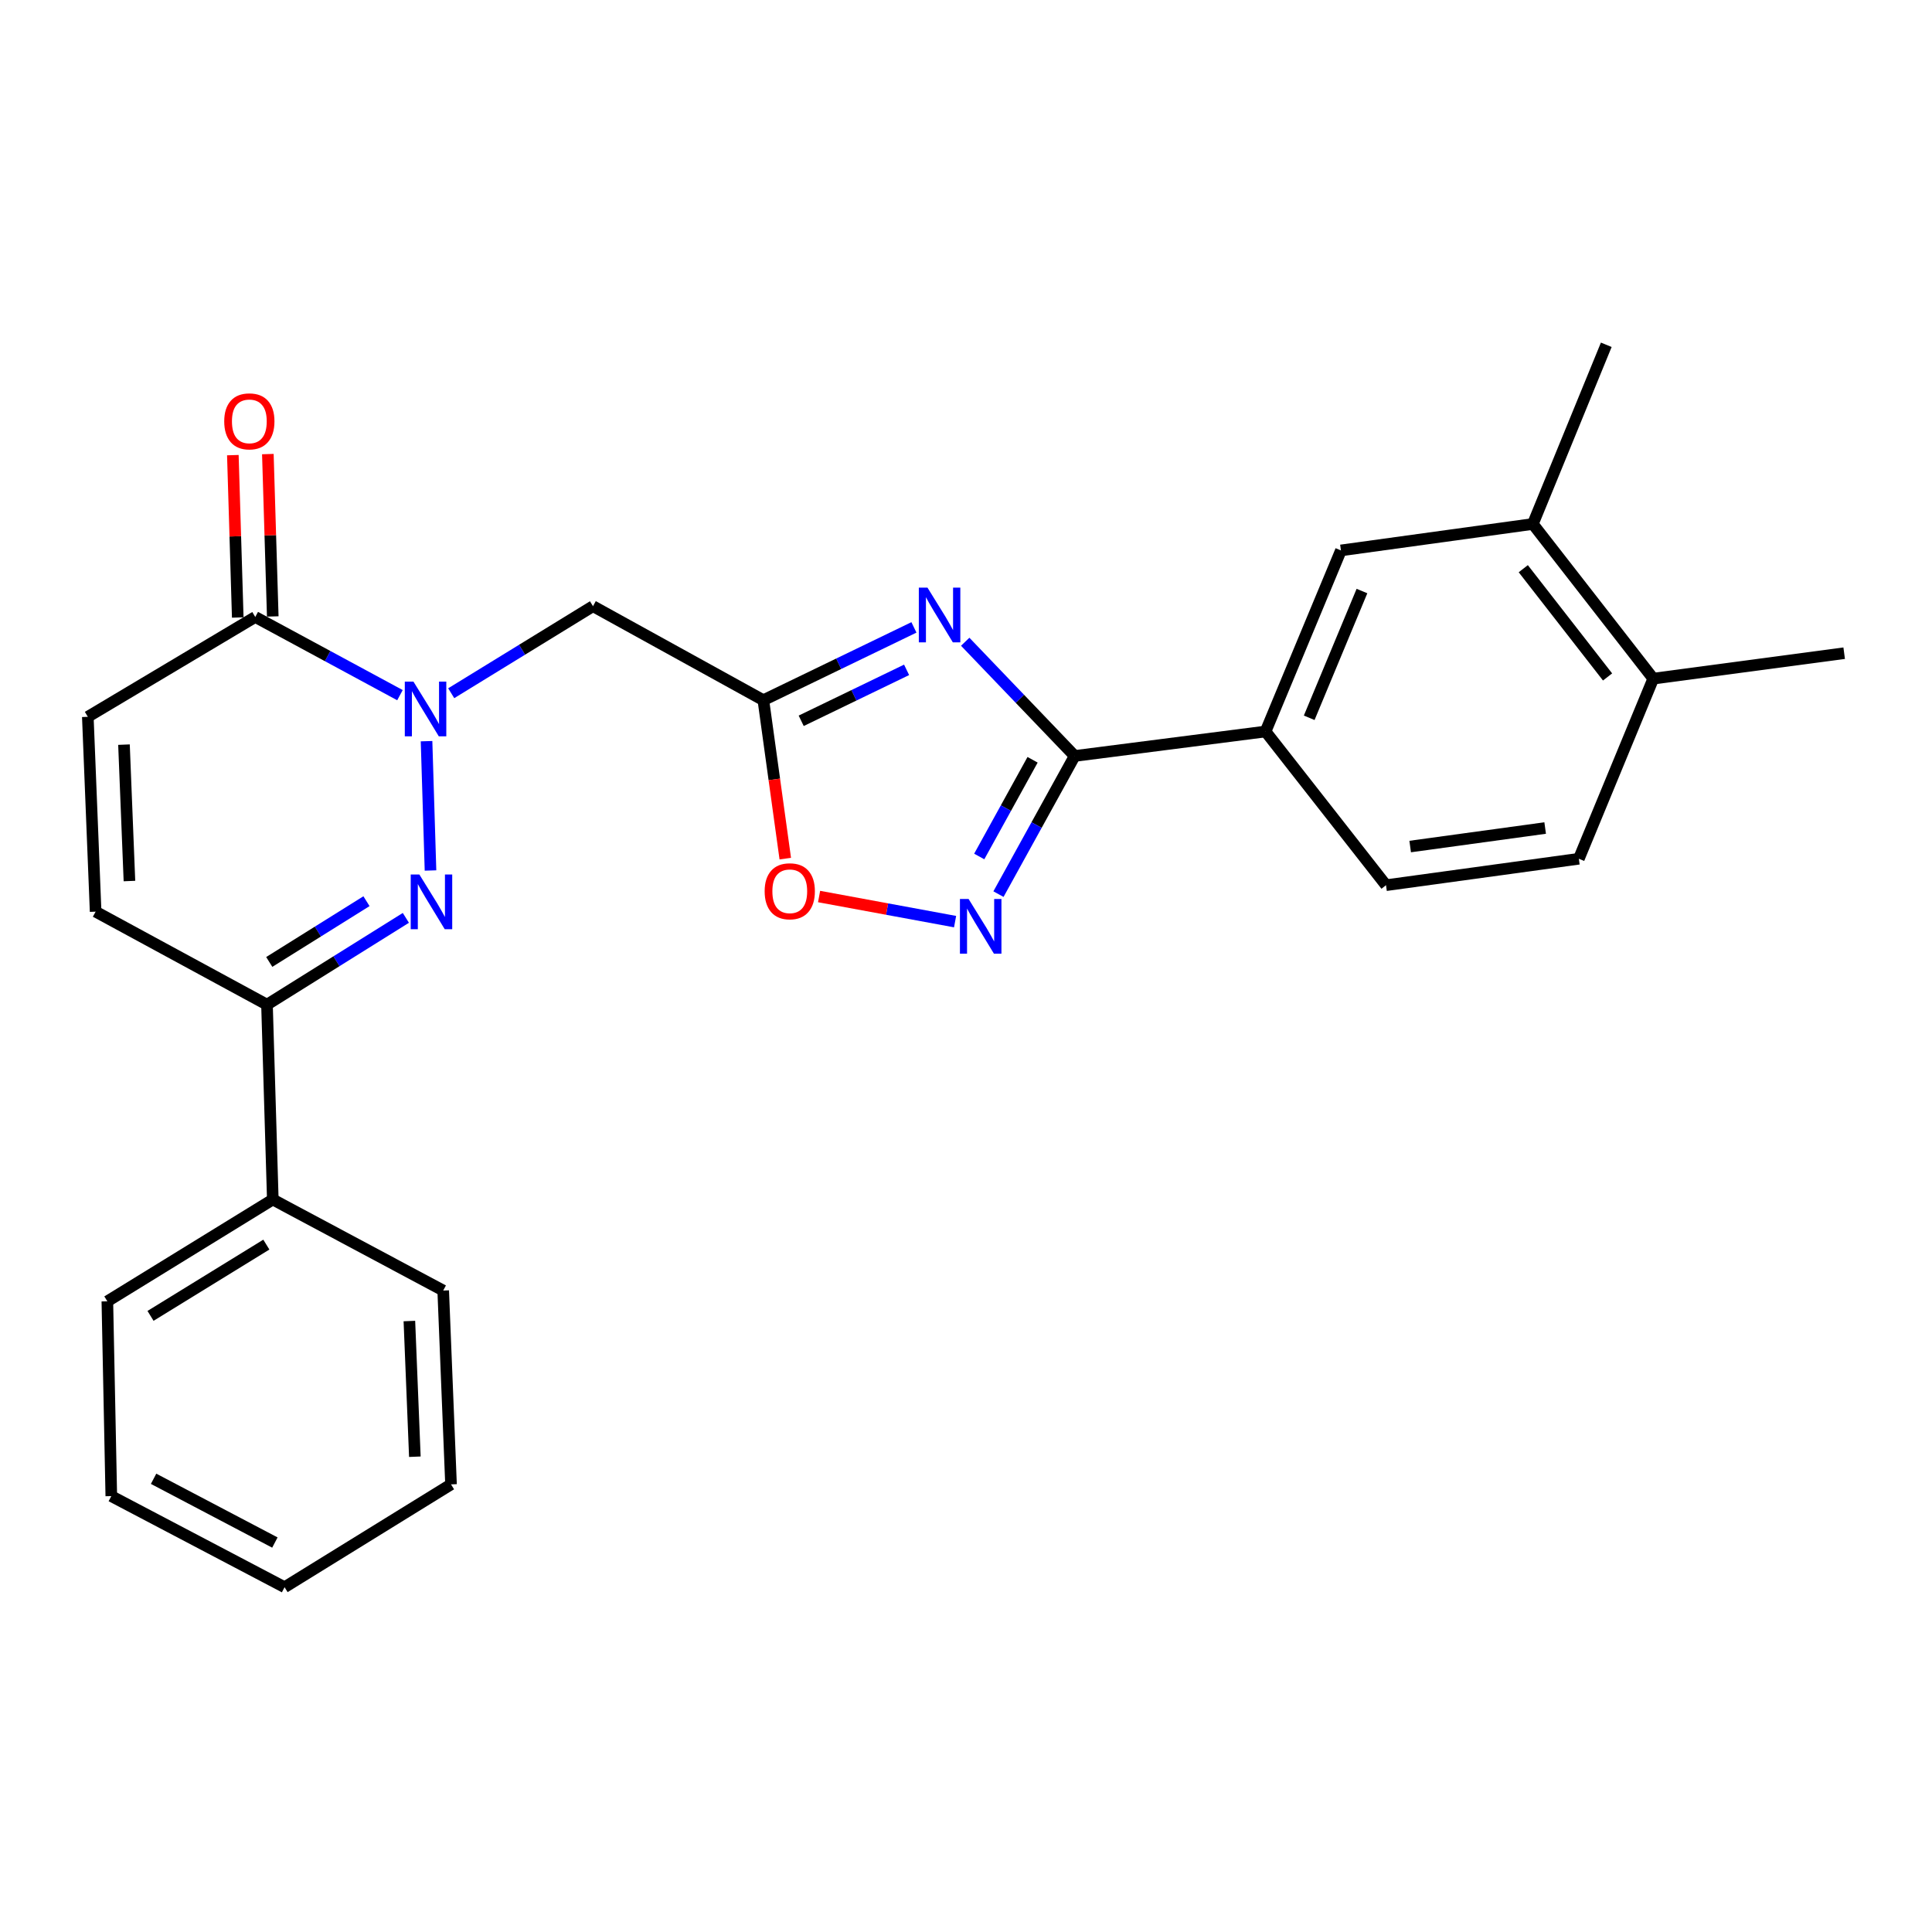 <?xml version='1.0' encoding='iso-8859-1'?>
<svg version='1.1' baseProfile='full'
              xmlns='http://www.w3.org/2000/svg'
                      xmlns:rdkit='http://www.rdkit.org/xml'
                      xmlns:xlink='http://www.w3.org/1999/xlink'
                  xml:space='preserve'
width='1000px' height='1000px' viewBox='0 0 1000 1000'>
<!-- END OF HEADER -->
<rect style='opacity:1.0;fill:#FFFFFF;stroke:none' width='1000' height='1000' x='0' y='0'> </rect>
<path class='bond-1' d='M 220.777,383.628 L 222.829,450.568' style='fill:none;fill-rule:evenodd;stroke:#0000FF;stroke-width:6px;stroke-linecap:butt;stroke-linejoin:miter;stroke-opacity:1' />
<path class='bond-5' d='M 233.548,358.815 L 270.24,336.287' style='fill:none;fill-rule:evenodd;stroke:#0000FF;stroke-width:6px;stroke-linecap:butt;stroke-linejoin:miter;stroke-opacity:1' />
<path class='bond-5' d='M 270.24,336.287 L 306.931,313.759' style='fill:none;fill-rule:evenodd;stroke:#000000;stroke-width:6px;stroke-linecap:butt;stroke-linejoin:miter;stroke-opacity:1' />
<path class='bond-6' d='M 207.021,359.815 L 169.571,339.581' style='fill:none;fill-rule:evenodd;stroke:#0000FF;stroke-width:6px;stroke-linecap:butt;stroke-linejoin:miter;stroke-opacity:1' />
<path class='bond-6' d='M 169.571,339.581 L 132.12,319.348' style='fill:none;fill-rule:evenodd;stroke:#000000;stroke-width:6px;stroke-linecap:butt;stroke-linejoin:miter;stroke-opacity:1' />
<path class='bond-0' d='M 473.052,324.738 L 434.085,343.578' style='fill:none;fill-rule:evenodd;stroke:#0000FF;stroke-width:6px;stroke-linecap:butt;stroke-linejoin:miter;stroke-opacity:1' />
<path class='bond-0' d='M 434.085,343.578 L 395.117,362.419' style='fill:none;fill-rule:evenodd;stroke:#000000;stroke-width:6px;stroke-linecap:butt;stroke-linejoin:miter;stroke-opacity:1' />
<path class='bond-0' d='M 469.252,346.709 L 441.975,359.898' style='fill:none;fill-rule:evenodd;stroke:#0000FF;stroke-width:6px;stroke-linecap:butt;stroke-linejoin:miter;stroke-opacity:1' />
<path class='bond-0' d='M 441.975,359.898 L 414.698,373.086' style='fill:none;fill-rule:evenodd;stroke:#000000;stroke-width:6px;stroke-linecap:butt;stroke-linejoin:miter;stroke-opacity:1' />
<path class='bond-2' d='M 499.591,332.164 L 527.922,361.728' style='fill:none;fill-rule:evenodd;stroke:#0000FF;stroke-width:6px;stroke-linecap:butt;stroke-linejoin:miter;stroke-opacity:1' />
<path class='bond-2' d='M 527.922,361.728 L 556.253,391.291' style='fill:none;fill-rule:evenodd;stroke:#000000;stroke-width:6px;stroke-linecap:butt;stroke-linejoin:miter;stroke-opacity:1' />
<path class='bond-7' d='M 210.077,475.088 L 174.135,497.549' style='fill:none;fill-rule:evenodd;stroke:#0000FF;stroke-width:6px;stroke-linecap:butt;stroke-linejoin:miter;stroke-opacity:1' />
<path class='bond-7' d='M 174.135,497.549 L 138.192,520.01' style='fill:none;fill-rule:evenodd;stroke:#000000;stroke-width:6px;stroke-linecap:butt;stroke-linejoin:miter;stroke-opacity:1' />
<path class='bond-7' d='M 189.689,466.454 L 164.529,482.177' style='fill:none;fill-rule:evenodd;stroke:#0000FF;stroke-width:6px;stroke-linecap:butt;stroke-linejoin:miter;stroke-opacity:1' />
<path class='bond-7' d='M 164.529,482.177 L 139.369,497.9' style='fill:none;fill-rule:evenodd;stroke:#000000;stroke-width:6px;stroke-linecap:butt;stroke-linejoin:miter;stroke-opacity:1' />
<path class='bond-11' d='M 556.253,391.291 L 655.053,378.622' style='fill:none;fill-rule:evenodd;stroke:#000000;stroke-width:6px;stroke-linecap:butt;stroke-linejoin:miter;stroke-opacity:1' />
<path class='bond-27' d='M 556.253,391.291 L 536.528,427.045' style='fill:none;fill-rule:evenodd;stroke:#000000;stroke-width:6px;stroke-linecap:butt;stroke-linejoin:miter;stroke-opacity:1' />
<path class='bond-27' d='M 536.528,427.045 L 516.804,462.799' style='fill:none;fill-rule:evenodd;stroke:#0000FF;stroke-width:6px;stroke-linecap:butt;stroke-linejoin:miter;stroke-opacity:1' />
<path class='bond-27' d='M 534.464,393.261 L 520.657,418.289' style='fill:none;fill-rule:evenodd;stroke:#000000;stroke-width:6px;stroke-linecap:butt;stroke-linejoin:miter;stroke-opacity:1' />
<path class='bond-27' d='M 520.657,418.289 L 506.85,443.317' style='fill:none;fill-rule:evenodd;stroke:#0000FF;stroke-width:6px;stroke-linecap:butt;stroke-linejoin:miter;stroke-opacity:1' />
<path class='bond-3' d='M 395.117,362.419 L 306.931,313.759' style='fill:none;fill-rule:evenodd;stroke:#000000;stroke-width:6px;stroke-linecap:butt;stroke-linejoin:miter;stroke-opacity:1' />
<path class='bond-8' d='M 395.117,362.419 L 400.787,403.422' style='fill:none;fill-rule:evenodd;stroke:#000000;stroke-width:6px;stroke-linecap:butt;stroke-linejoin:miter;stroke-opacity:1' />
<path class='bond-8' d='M 400.787,403.422 L 406.458,444.425' style='fill:none;fill-rule:evenodd;stroke:#FF0000;stroke-width:6px;stroke-linecap:butt;stroke-linejoin:miter;stroke-opacity:1' />
<path class='bond-4' d='M 494.351,477.031 L 459.154,470.535' style='fill:none;fill-rule:evenodd;stroke:#0000FF;stroke-width:6px;stroke-linecap:butt;stroke-linejoin:miter;stroke-opacity:1' />
<path class='bond-4' d='M 459.154,470.535 L 423.958,464.04' style='fill:none;fill-rule:evenodd;stroke:#FF0000;stroke-width:6px;stroke-linecap:butt;stroke-linejoin:miter;stroke-opacity:1' />
<path class='bond-9' d='M 132.12,319.348 L 45.455,371.019' style='fill:none;fill-rule:evenodd;stroke:#000000;stroke-width:6px;stroke-linecap:butt;stroke-linejoin:miter;stroke-opacity:1' />
<path class='bond-14' d='M 141.179,319.074 L 139.91,277.053' style='fill:none;fill-rule:evenodd;stroke:#000000;stroke-width:6px;stroke-linecap:butt;stroke-linejoin:miter;stroke-opacity:1' />
<path class='bond-14' d='M 139.91,277.053 L 138.64,235.031' style='fill:none;fill-rule:evenodd;stroke:#FF0000;stroke-width:6px;stroke-linecap:butt;stroke-linejoin:miter;stroke-opacity:1' />
<path class='bond-14' d='M 123.061,319.622 L 121.791,277.6' style='fill:none;fill-rule:evenodd;stroke:#000000;stroke-width:6px;stroke-linecap:butt;stroke-linejoin:miter;stroke-opacity:1' />
<path class='bond-14' d='M 121.791,277.6 L 120.522,235.578' style='fill:none;fill-rule:evenodd;stroke:#FF0000;stroke-width:6px;stroke-linecap:butt;stroke-linejoin:miter;stroke-opacity:1' />
<path class='bond-16' d='M 138.192,520.01 L 141.203,620.864' style='fill:none;fill-rule:evenodd;stroke:#000000;stroke-width:6px;stroke-linecap:butt;stroke-linejoin:miter;stroke-opacity:1' />
<path class='bond-26' d='M 138.192,520.01 L 49.493,471.874' style='fill:none;fill-rule:evenodd;stroke:#000000;stroke-width:6px;stroke-linecap:butt;stroke-linejoin:miter;stroke-opacity:1' />
<path class='bond-10' d='M 45.455,371.019 L 49.493,471.874' style='fill:none;fill-rule:evenodd;stroke:#000000;stroke-width:6px;stroke-linecap:butt;stroke-linejoin:miter;stroke-opacity:1' />
<path class='bond-10' d='M 64.172,385.422 L 66.999,456.02' style='fill:none;fill-rule:evenodd;stroke:#000000;stroke-width:6px;stroke-linecap:butt;stroke-linejoin:miter;stroke-opacity:1' />
<path class='bond-12' d='M 655.053,378.622 L 694.066,284.897' style='fill:none;fill-rule:evenodd;stroke:#000000;stroke-width:6px;stroke-linecap:butt;stroke-linejoin:miter;stroke-opacity:1' />
<path class='bond-12' d='M 677.64,371.529 L 704.949,305.922' style='fill:none;fill-rule:evenodd;stroke:#000000;stroke-width:6px;stroke-linecap:butt;stroke-linejoin:miter;stroke-opacity:1' />
<path class='bond-17' d='M 655.053,378.622 L 717.399,458.178' style='fill:none;fill-rule:evenodd;stroke:#000000;stroke-width:6px;stroke-linecap:butt;stroke-linejoin:miter;stroke-opacity:1' />
<path class='bond-13' d='M 694.066,284.897 L 793.4,271.212' style='fill:none;fill-rule:evenodd;stroke:#000000;stroke-width:6px;stroke-linecap:butt;stroke-linejoin:miter;stroke-opacity:1' />
<path class='bond-19' d='M 793.4,271.212 L 831.405,178.464' style='fill:none;fill-rule:evenodd;stroke:#000000;stroke-width:6px;stroke-linecap:butt;stroke-linejoin:miter;stroke-opacity:1' />
<path class='bond-29' d='M 793.4,271.212 L 855.725,351.261' style='fill:none;fill-rule:evenodd;stroke:#000000;stroke-width:6px;stroke-linecap:butt;stroke-linejoin:miter;stroke-opacity:1' />
<path class='bond-29' d='M 788.446,294.355 L 832.074,350.389' style='fill:none;fill-rule:evenodd;stroke:#000000;stroke-width:6px;stroke-linecap:butt;stroke-linejoin:miter;stroke-opacity:1' />
<path class='bond-15' d='M 855.725,351.261 L 817.206,444.492' style='fill:none;fill-rule:evenodd;stroke:#000000;stroke-width:6px;stroke-linecap:butt;stroke-linejoin:miter;stroke-opacity:1' />
<path class='bond-20' d='M 855.725,351.261 L 954.545,338.099' style='fill:none;fill-rule:evenodd;stroke:#000000;stroke-width:6px;stroke-linecap:butt;stroke-linejoin:miter;stroke-opacity:1' />
<path class='bond-21' d='M 141.203,620.864 L 55.565,673.563' style='fill:none;fill-rule:evenodd;stroke:#000000;stroke-width:6px;stroke-linecap:butt;stroke-linejoin:miter;stroke-opacity:1' />
<path class='bond-21' d='M 137.858,644.207 L 77.911,681.096' style='fill:none;fill-rule:evenodd;stroke:#000000;stroke-width:6px;stroke-linecap:butt;stroke-linejoin:miter;stroke-opacity:1' />
<path class='bond-22' d='M 141.203,620.864 L 229.4,667.984' style='fill:none;fill-rule:evenodd;stroke:#000000;stroke-width:6px;stroke-linecap:butt;stroke-linejoin:miter;stroke-opacity:1' />
<path class='bond-18' d='M 717.399,458.178 L 817.206,444.492' style='fill:none;fill-rule:evenodd;stroke:#000000;stroke-width:6px;stroke-linecap:butt;stroke-linejoin:miter;stroke-opacity:1' />
<path class='bond-18' d='M 729.907,438.166 L 799.772,428.586' style='fill:none;fill-rule:evenodd;stroke:#000000;stroke-width:6px;stroke-linecap:butt;stroke-linejoin:miter;stroke-opacity:1' />
<path class='bond-24' d='M 55.565,673.563 L 57.609,774.387' style='fill:none;fill-rule:evenodd;stroke:#000000;stroke-width:6px;stroke-linecap:butt;stroke-linejoin:miter;stroke-opacity:1' />
<path class='bond-23' d='M 229.4,667.984 L 233.448,768.314' style='fill:none;fill-rule:evenodd;stroke:#000000;stroke-width:6px;stroke-linecap:butt;stroke-linejoin:miter;stroke-opacity:1' />
<path class='bond-23' d='M 211.895,683.764 L 214.729,753.996' style='fill:none;fill-rule:evenodd;stroke:#000000;stroke-width:6px;stroke-linecap:butt;stroke-linejoin:miter;stroke-opacity:1' />
<path class='bond-25' d='M 233.448,768.314 L 147.296,821.536' style='fill:none;fill-rule:evenodd;stroke:#000000;stroke-width:6px;stroke-linecap:butt;stroke-linejoin:miter;stroke-opacity:1' />
<path class='bond-28' d='M 57.609,774.387 L 147.296,821.536' style='fill:none;fill-rule:evenodd;stroke:#000000;stroke-width:6px;stroke-linecap:butt;stroke-linejoin:miter;stroke-opacity:1' />
<path class='bond-28' d='M 79.497,765.415 L 142.278,798.419' style='fill:none;fill-rule:evenodd;stroke:#000000;stroke-width:6px;stroke-linecap:butt;stroke-linejoin:miter;stroke-opacity:1' />
<path  class='atom-0' d='M 214.006 352.811
L 223.286 367.811
Q 224.206 369.291, 225.686 371.971
Q 227.166 374.651, 227.246 374.811
L 227.246 352.811
L 231.006 352.811
L 231.006 381.131
L 227.126 381.131
L 217.166 364.731
Q 216.006 362.811, 214.766 360.611
Q 213.566 358.411, 213.206 357.731
L 213.206 381.131
L 209.526 381.131
L 209.526 352.811
L 214.006 352.811
' fill='#0000FF'/>
<path  class='atom-1' d='M 480.064 304.161
L 489.344 319.161
Q 490.264 320.641, 491.744 323.321
Q 493.224 326.001, 493.304 326.161
L 493.304 304.161
L 497.064 304.161
L 497.064 332.481
L 493.184 332.481
L 483.224 316.081
Q 482.064 314.161, 480.824 311.961
Q 479.624 309.761, 479.264 309.081
L 479.264 332.481
L 475.584 332.481
L 475.584 304.161
L 480.064 304.161
' fill='#0000FF'/>
<path  class='atom-2' d='M 217.067 452.648
L 226.347 467.648
Q 227.267 469.128, 228.747 471.808
Q 230.227 474.488, 230.307 474.648
L 230.307 452.648
L 234.067 452.648
L 234.067 480.968
L 230.187 480.968
L 220.227 464.568
Q 219.067 462.648, 217.827 460.448
Q 216.627 458.248, 216.267 457.568
L 216.267 480.968
L 212.587 480.968
L 212.587 452.648
L 217.067 452.648
' fill='#0000FF'/>
<path  class='atom-5' d='M 501.343 465.317
L 510.623 480.317
Q 511.543 481.797, 513.023 484.477
Q 514.503 487.157, 514.583 487.317
L 514.583 465.317
L 518.343 465.317
L 518.343 493.637
L 514.463 493.637
L 504.503 477.237
Q 503.343 475.317, 502.103 473.117
Q 500.903 470.917, 500.543 470.237
L 500.543 493.637
L 496.863 493.637
L 496.863 465.317
L 501.343 465.317
' fill='#0000FF'/>
<path  class='atom-9' d='M 395.783 461.319
Q 395.783 454.519, 399.143 450.719
Q 402.503 446.919, 408.783 446.919
Q 415.063 446.919, 418.423 450.719
Q 421.783 454.519, 421.783 461.319
Q 421.783 468.199, 418.383 472.119
Q 414.983 475.999, 408.783 475.999
Q 402.543 475.999, 399.143 472.119
Q 395.783 468.239, 395.783 461.319
M 408.783 472.799
Q 413.103 472.799, 415.423 469.919
Q 417.783 466.999, 417.783 461.319
Q 417.783 455.759, 415.423 452.959
Q 413.103 450.119, 408.783 450.119
Q 404.463 450.119, 402.103 452.919
Q 399.783 455.719, 399.783 461.319
Q 399.783 467.039, 402.103 469.919
Q 404.463 472.799, 408.783 472.799
' fill='#FF0000'/>
<path  class='atom-15' d='M 116.059 218.09
Q 116.059 211.29, 119.419 207.49
Q 122.779 203.69, 129.059 203.69
Q 135.339 203.69, 138.699 207.49
Q 142.059 211.29, 142.059 218.09
Q 142.059 224.97, 138.659 228.89
Q 135.259 232.77, 129.059 232.77
Q 122.819 232.77, 119.419 228.89
Q 116.059 225.01, 116.059 218.09
M 129.059 229.57
Q 133.379 229.57, 135.699 226.69
Q 138.059 223.77, 138.059 218.09
Q 138.059 212.53, 135.699 209.73
Q 133.379 206.89, 129.059 206.89
Q 124.739 206.89, 122.379 209.69
Q 120.059 212.49, 120.059 218.09
Q 120.059 223.81, 122.379 226.69
Q 124.739 229.57, 129.059 229.57
' fill='#FF0000'/>
</svg>
